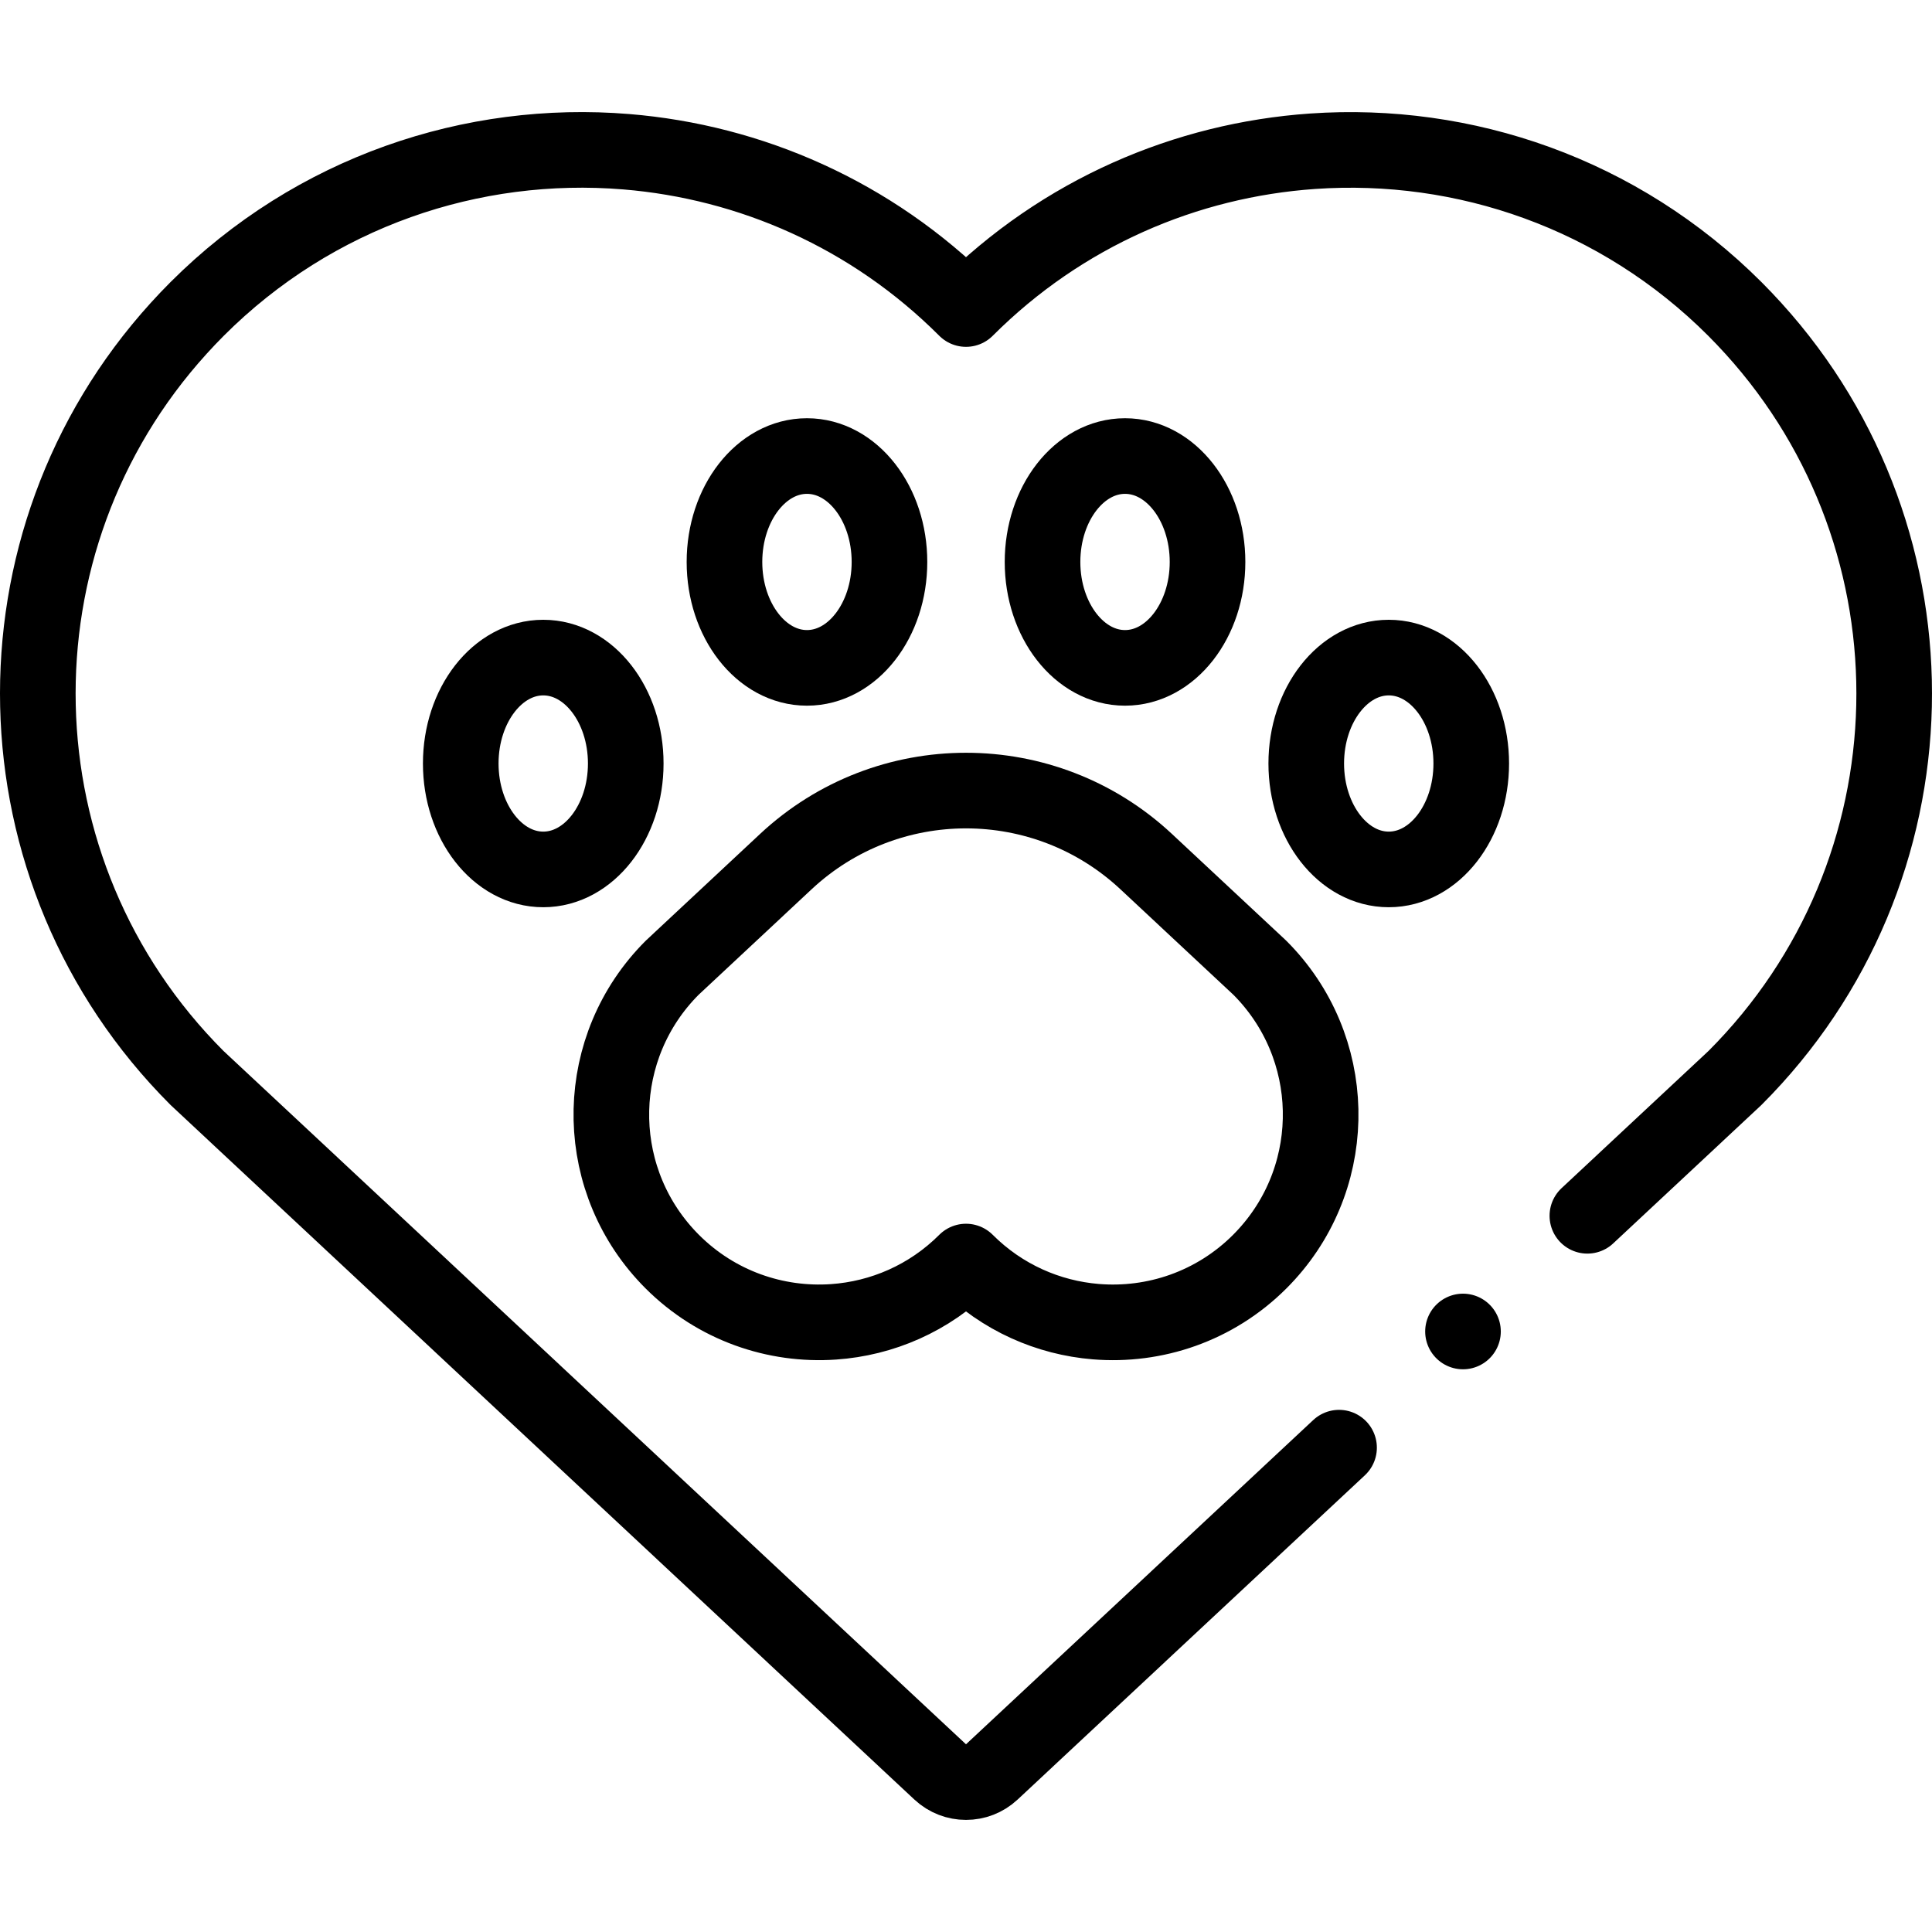 <?xml version="1.0" encoding="UTF-8"?>
<svg xmlns="http://www.w3.org/2000/svg" xmlns:xlink="http://www.w3.org/1999/xlink" version="1.1" id="Capa_1" x="0px" y="0px" viewBox="0 0 511 511" style="enable-background:new 0 0 511 511;" xml:space="preserve" width="512" height="512">
<g>
	<path style="fill:none;stroke:#000000;stroke-width:20;stroke-linecap:round;stroke-linejoin:round;stroke-miterlimit:10;" d="&#10;&#9;&#9;M419.848,321.568l39.034-36.45c54.486-54.485,56.105-141.81,4.872-198.257c-1.576-1.737-3.196-3.448-4.872-5.125h0&#10;&#9;&#9;c-30.635-30.636-71.651-44.519-111.725-41.733c-33.392,2.322-66.13,16.206-91.657,41.733&#10;&#9;&#9;c-25.067-25.067-57.088-38.913-89.853-41.604c-40.644-3.337-82.433,10.508-113.528,41.604h0c-1.677,1.677-3.296,3.388-4.873,5.125&#10;&#9;&#9;c-51.232,56.447-49.613,143.771,4.872,198.257l196.557,183.544c3.843,3.588,9.807,3.588,13.65,0l91.846-85.765"/>
	<path style="fill:none;stroke:#000000;stroke-width:20;stroke-linecap:round;stroke-linejoin:round;stroke-miterlimit:10;" d="&#10;&#9;&#9;M303.156,227.892c-26.831-25.054-68.48-25.054-95.311,0l-30.057,28.067c-20.819,20.819-21.438,54.186-1.862,75.755&#10;&#9;&#9;c0.602,0.664,1.221,1.318,1.862,1.958h0c11.706,11.706,27.378,17.011,42.69,15.946c12.759-0.887,25.269-6.192,35.022-15.946&#10;&#9;&#9;c9.578,9.578,21.814,14.869,34.333,15.897c15.53,1.275,31.498-4.015,43.38-15.897h0c0.641-0.641,1.259-1.295,1.862-1.958&#10;&#9;&#9;c19.576-21.568,18.957-54.935-1.862-75.755L303.156,227.892z"/>
	
		<ellipse style="fill:none;stroke:#000000;stroke-width:20;stroke-linecap:round;stroke-linejoin:round;stroke-miterlimit:10;" cx="213.437" cy="148.633" rx="21.821" ry="28.014"/>
	
		<ellipse style="fill:none;stroke:#000000;stroke-width:20;stroke-linecap:round;stroke-linejoin:round;stroke-miterlimit:10;" cx="297.563" cy="148.633" rx="21.821" ry="28.014"/>
	
		<ellipse style="fill:none;stroke:#000000;stroke-width:20;stroke-linecap:round;stroke-linejoin:round;stroke-miterlimit:10;" cx="143.685" cy="201.942" rx="21.821" ry="28.014"/>
	
		<ellipse style="fill:none;stroke:#000000;stroke-width:20;stroke-linecap:round;stroke-linejoin:round;stroke-miterlimit:10;" cx="367.315" cy="201.942" rx="21.821" ry="28.014"/>
	
		<line style="fill:none;stroke:#000000;stroke-width:20;stroke-linecap:round;stroke-linejoin:round;stroke-miterlimit:10;" x1="386.95" y1="352.167" x2="386.95" y2="352.167"/>
</g>















</svg>

